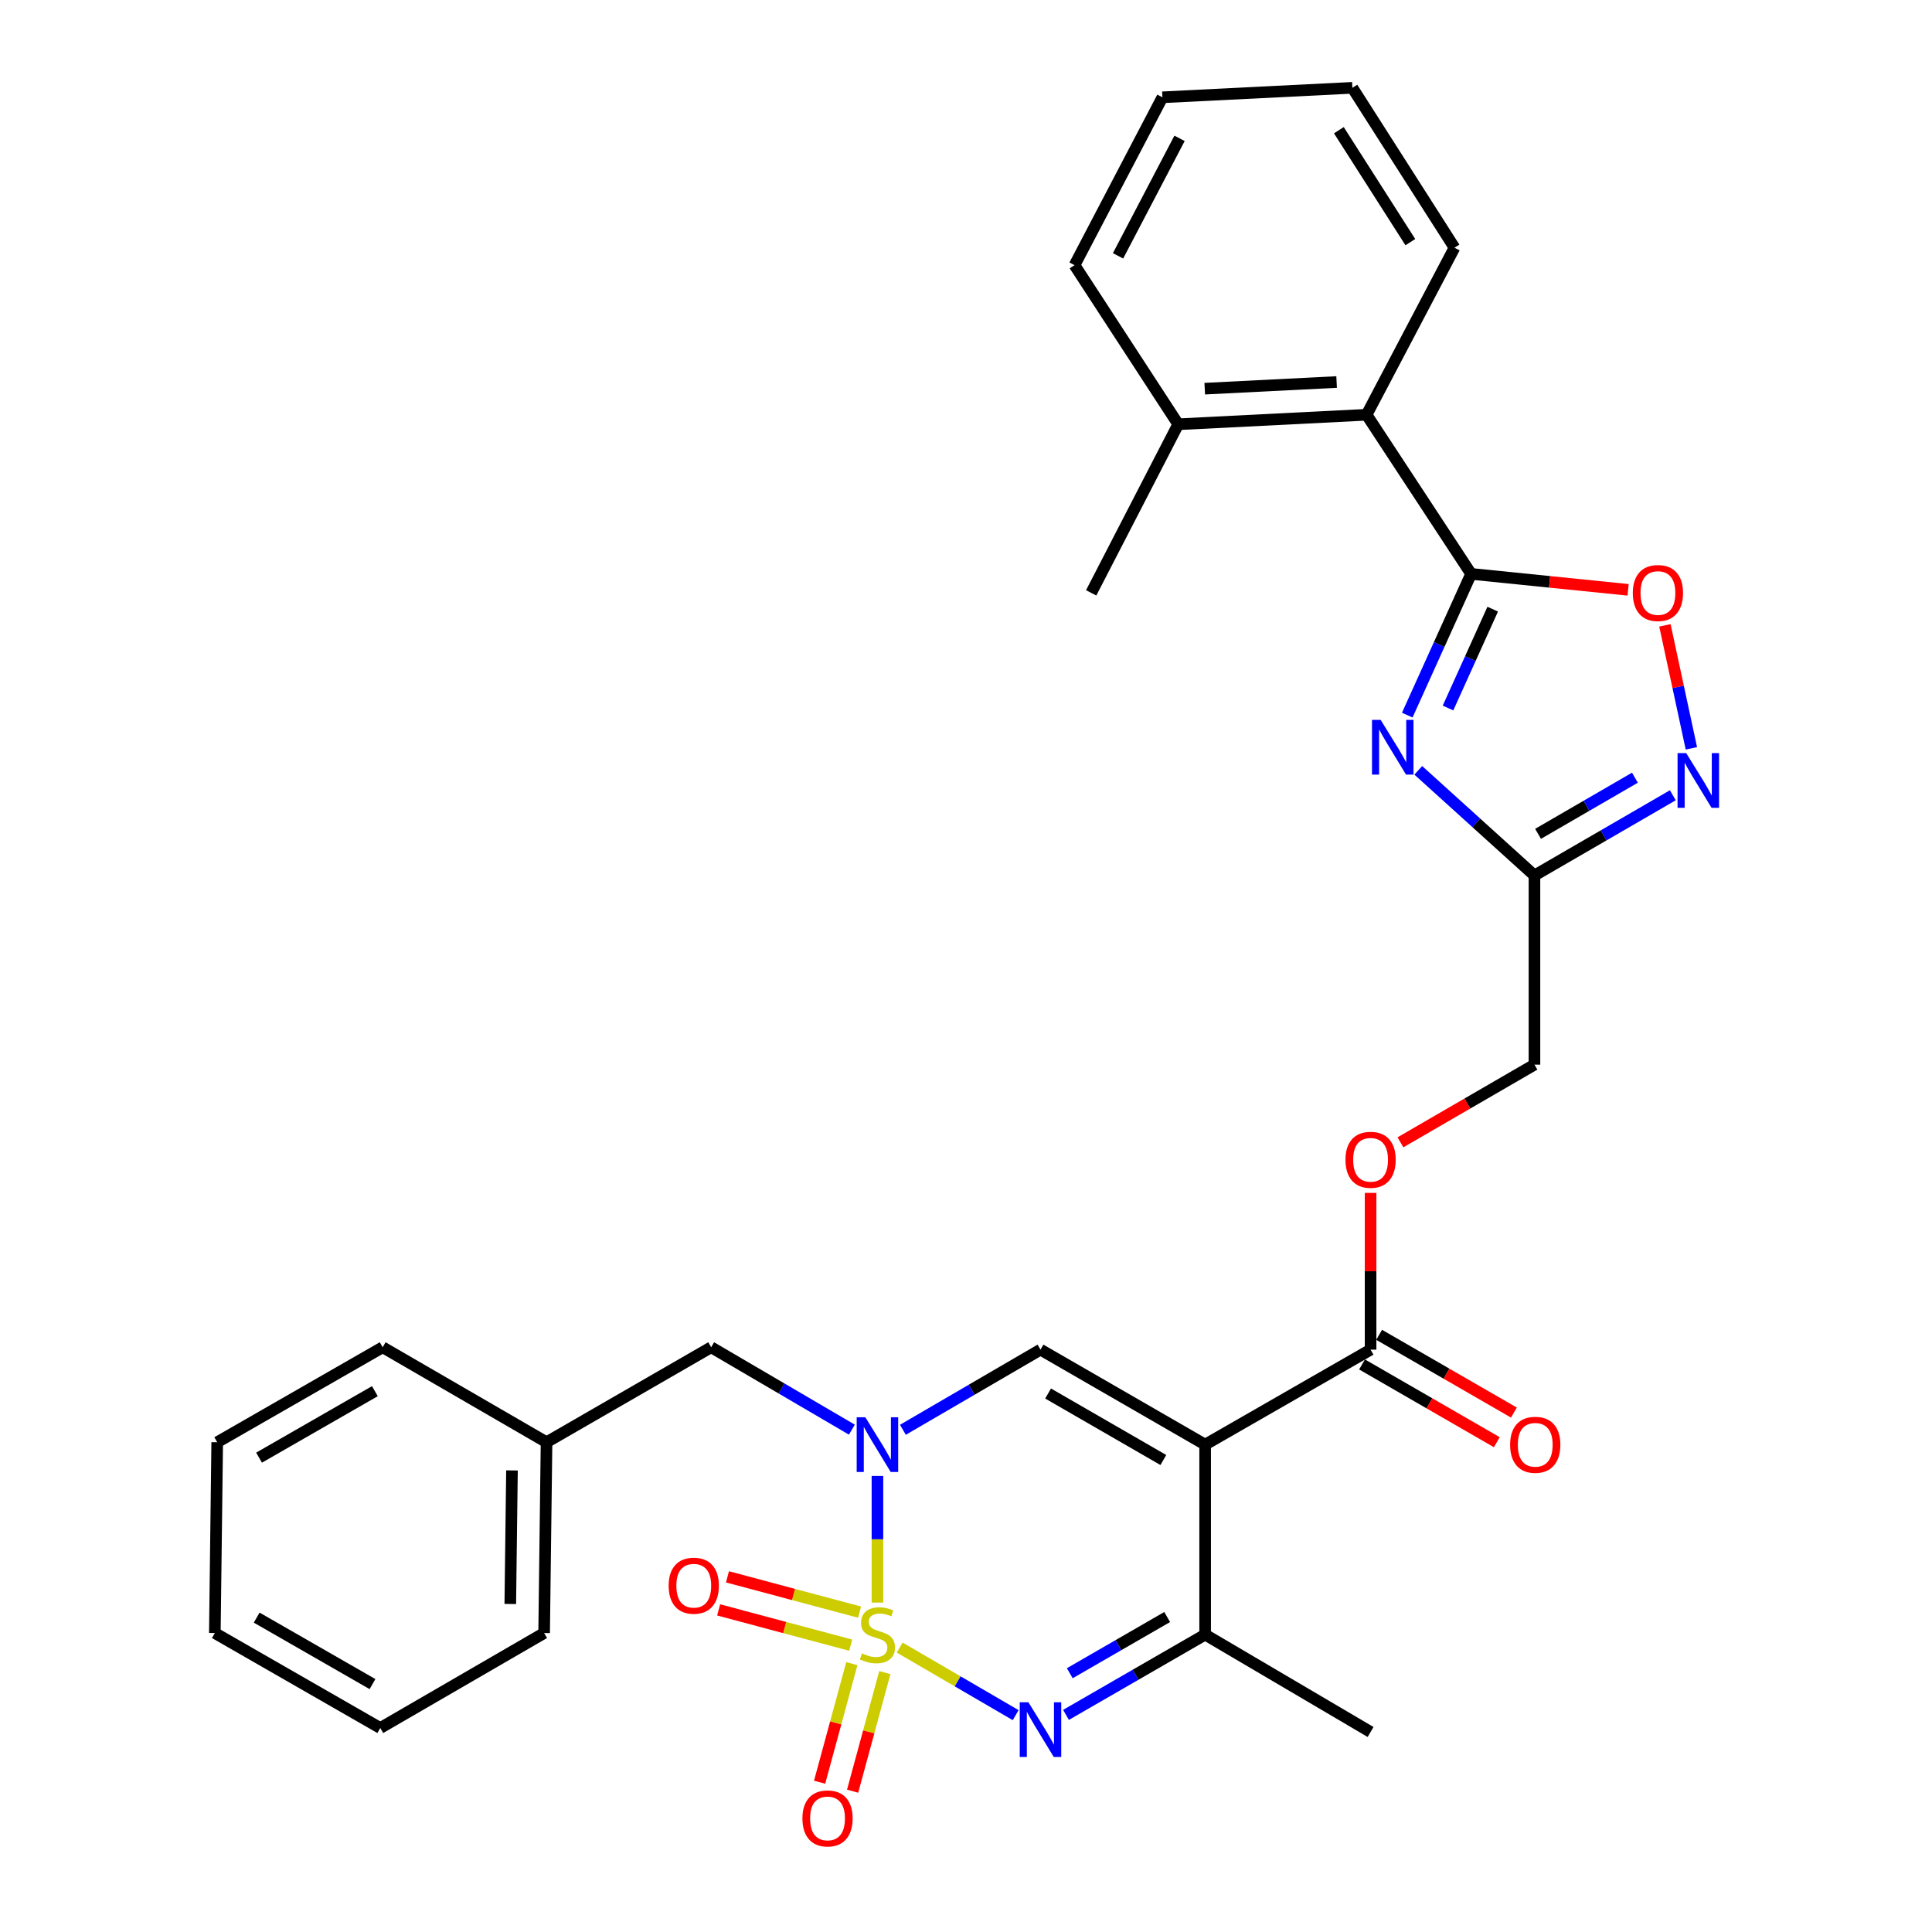<?xml version='1.0' encoding='iso-8859-1'?>
<svg version='1.1' baseProfile='full'
              xmlns='http://www.w3.org/2000/svg'
                      xmlns:rdkit='http://www.rdkit.org/xml'
                      xmlns:xlink='http://www.w3.org/1999/xlink'
                  xml:space='preserve'
width='1000px' height='1000px' viewBox='0 0 1000 1000'>
<!-- END OF HEADER -->
<rect style='opacity:1.0;fill:#FFFFFF;stroke:none' width='1000' height='1000' x='0' y='0'> </rect>
<path class='bond-0' d='M 454.161,829.494 L 454.161,796.718' style='fill:none;fill-rule:evenodd;stroke:#CCCC00;stroke-width:6px;stroke-linecap:butt;stroke-linejoin:miter;stroke-opacity:1' />
<path class='bond-0' d='M 454.161,796.718 L 454.161,763.942' style='fill:none;fill-rule:evenodd;stroke:#0000FF;stroke-width:6px;stroke-linecap:butt;stroke-linejoin:miter;stroke-opacity:1' />
<path class='bond-2' d='M 465.683,852.785 L 495.695,870.271' style='fill:none;fill-rule:evenodd;stroke:#CCCC00;stroke-width:6px;stroke-linecap:butt;stroke-linejoin:miter;stroke-opacity:1' />
<path class='bond-2' d='M 495.695,870.271 L 525.708,887.758' style='fill:none;fill-rule:evenodd;stroke:#0000FF;stroke-width:6px;stroke-linecap:butt;stroke-linejoin:miter;stroke-opacity:1' />
<path class='bond-11' d='M 440.905,861.093 L 432.566,891.784' style='fill:none;fill-rule:evenodd;stroke:#CCCC00;stroke-width:6px;stroke-linecap:butt;stroke-linejoin:miter;stroke-opacity:1' />
<path class='bond-11' d='M 432.566,891.784 L 424.226,922.475' style='fill:none;fill-rule:evenodd;stroke:#FF0000;stroke-width:6px;stroke-linecap:butt;stroke-linejoin:miter;stroke-opacity:1' />
<path class='bond-11' d='M 457.991,865.736 L 449.651,896.427' style='fill:none;fill-rule:evenodd;stroke:#CCCC00;stroke-width:6px;stroke-linecap:butt;stroke-linejoin:miter;stroke-opacity:1' />
<path class='bond-11' d='M 449.651,896.427 L 441.312,927.118' style='fill:none;fill-rule:evenodd;stroke:#FF0000;stroke-width:6px;stroke-linecap:butt;stroke-linejoin:miter;stroke-opacity:1' />
<path class='bond-12' d='M 444.906,834.436 L 410.722,825.304' style='fill:none;fill-rule:evenodd;stroke:#CCCC00;stroke-width:6px;stroke-linecap:butt;stroke-linejoin:miter;stroke-opacity:1' />
<path class='bond-12' d='M 410.722,825.304 L 376.539,816.172' style='fill:none;fill-rule:evenodd;stroke:#FF0000;stroke-width:6px;stroke-linecap:butt;stroke-linejoin:miter;stroke-opacity:1' />
<path class='bond-12' d='M 440.336,851.542 L 406.153,842.41' style='fill:none;fill-rule:evenodd;stroke:#CCCC00;stroke-width:6px;stroke-linecap:butt;stroke-linejoin:miter;stroke-opacity:1' />
<path class='bond-12' d='M 406.153,842.41 L 371.969,833.278' style='fill:none;fill-rule:evenodd;stroke:#FF0000;stroke-width:6px;stroke-linecap:butt;stroke-linejoin:miter;stroke-opacity:1' />
<path class='bond-4' d='M 467.343,740.058 L 502.95,719.312' style='fill:none;fill-rule:evenodd;stroke:#0000FF;stroke-width:6px;stroke-linecap:butt;stroke-linejoin:miter;stroke-opacity:1' />
<path class='bond-4' d='M 502.95,719.312 L 538.556,698.567' style='fill:none;fill-rule:evenodd;stroke:#000000;stroke-width:6px;stroke-linecap:butt;stroke-linejoin:miter;stroke-opacity:1' />
<path class='bond-14' d='M 440.928,739.988 L 404.515,718.662' style='fill:none;fill-rule:evenodd;stroke:#0000FF;stroke-width:6px;stroke-linecap:butt;stroke-linejoin:miter;stroke-opacity:1' />
<path class='bond-14' d='M 404.515,718.662 L 368.103,697.337' style='fill:none;fill-rule:evenodd;stroke:#000000;stroke-width:6px;stroke-linecap:butt;stroke-linejoin:miter;stroke-opacity:1' />
<path class='bond-1' d='M 623.778,747.738 L 623.778,846.072' style='fill:none;fill-rule:evenodd;stroke:#000000;stroke-width:6px;stroke-linecap:butt;stroke-linejoin:miter;stroke-opacity:1' />
<path class='bond-10' d='M 623.778,747.738 L 709.413,698.567' style='fill:none;fill-rule:evenodd;stroke:#000000;stroke-width:6px;stroke-linecap:butt;stroke-linejoin:miter;stroke-opacity:1' />
<path class='bond-31' d='M 623.778,747.738 L 538.556,698.567' style='fill:none;fill-rule:evenodd;stroke:#000000;stroke-width:6px;stroke-linecap:butt;stroke-linejoin:miter;stroke-opacity:1' />
<path class='bond-31' d='M 602.147,755.698 L 542.491,721.278' style='fill:none;fill-rule:evenodd;stroke:#000000;stroke-width:6px;stroke-linecap:butt;stroke-linejoin:miter;stroke-opacity:1' />
<path class='bond-6' d='M 551.756,887.628 L 587.767,866.85' style='fill:none;fill-rule:evenodd;stroke:#0000FF;stroke-width:6px;stroke-linecap:butt;stroke-linejoin:miter;stroke-opacity:1' />
<path class='bond-6' d='M 587.767,866.85 L 623.778,846.072' style='fill:none;fill-rule:evenodd;stroke:#000000;stroke-width:6px;stroke-linecap:butt;stroke-linejoin:miter;stroke-opacity:1' />
<path class='bond-6' d='M 553.711,866.059 L 578.919,851.514' style='fill:none;fill-rule:evenodd;stroke:#0000FF;stroke-width:6px;stroke-linecap:butt;stroke-linejoin:miter;stroke-opacity:1' />
<path class='bond-6' d='M 578.919,851.514 L 604.126,836.97' style='fill:none;fill-rule:evenodd;stroke:#000000;stroke-width:6px;stroke-linecap:butt;stroke-linejoin:miter;stroke-opacity:1' />
<path class='bond-3' d='M 734.096,398.722 L 764.164,425.931' style='fill:none;fill-rule:evenodd;stroke:#0000FF;stroke-width:6px;stroke-linecap:butt;stroke-linejoin:miter;stroke-opacity:1' />
<path class='bond-3' d='M 764.164,425.931 L 794.232,453.14' style='fill:none;fill-rule:evenodd;stroke:#000000;stroke-width:6px;stroke-linecap:butt;stroke-linejoin:miter;stroke-opacity:1' />
<path class='bond-5' d='M 728.397,370.143 L 744.922,333.591' style='fill:none;fill-rule:evenodd;stroke:#0000FF;stroke-width:6px;stroke-linecap:butt;stroke-linejoin:miter;stroke-opacity:1' />
<path class='bond-5' d='M 744.922,333.591 L 761.447,297.038' style='fill:none;fill-rule:evenodd;stroke:#000000;stroke-width:6px;stroke-linecap:butt;stroke-linejoin:miter;stroke-opacity:1' />
<path class='bond-5' d='M 749.488,366.471 L 761.055,340.884' style='fill:none;fill-rule:evenodd;stroke:#0000FF;stroke-width:6px;stroke-linecap:butt;stroke-linejoin:miter;stroke-opacity:1' />
<path class='bond-5' d='M 761.055,340.884 L 772.623,315.298' style='fill:none;fill-rule:evenodd;stroke:#000000;stroke-width:6px;stroke-linecap:butt;stroke-linejoin:miter;stroke-opacity:1' />
<path class='bond-13' d='M 761.447,297.038 L 707.348,214.679' style='fill:none;fill-rule:evenodd;stroke:#000000;stroke-width:6px;stroke-linecap:butt;stroke-linejoin:miter;stroke-opacity:1' />
<path class='bond-33' d='M 761.447,297.038 L 802.078,301.167' style='fill:none;fill-rule:evenodd;stroke:#000000;stroke-width:6px;stroke-linecap:butt;stroke-linejoin:miter;stroke-opacity:1' />
<path class='bond-33' d='M 802.078,301.167 L 842.709,305.296' style='fill:none;fill-rule:evenodd;stroke:#FF0000;stroke-width:6px;stroke-linecap:butt;stroke-linejoin:miter;stroke-opacity:1' />
<path class='bond-20' d='M 623.778,846.072 L 709.413,896.473' style='fill:none;fill-rule:evenodd;stroke:#000000;stroke-width:6px;stroke-linecap:butt;stroke-linejoin:miter;stroke-opacity:1' />
<path class='bond-7' d='M 794.232,453.14 L 794.232,551.061' style='fill:none;fill-rule:evenodd;stroke:#000000;stroke-width:6px;stroke-linecap:butt;stroke-linejoin:miter;stroke-opacity:1' />
<path class='bond-8' d='M 794.232,453.14 L 830.041,432.383' style='fill:none;fill-rule:evenodd;stroke:#000000;stroke-width:6px;stroke-linecap:butt;stroke-linejoin:miter;stroke-opacity:1' />
<path class='bond-8' d='M 830.041,432.383 L 865.85,411.625' style='fill:none;fill-rule:evenodd;stroke:#0000FF;stroke-width:6px;stroke-linecap:butt;stroke-linejoin:miter;stroke-opacity:1' />
<path class='bond-8' d='M 796.095,431.595 L 821.161,417.065' style='fill:none;fill-rule:evenodd;stroke:#000000;stroke-width:6px;stroke-linecap:butt;stroke-linejoin:miter;stroke-opacity:1' />
<path class='bond-8' d='M 821.161,417.065 L 846.228,402.534' style='fill:none;fill-rule:evenodd;stroke:#0000FF;stroke-width:6px;stroke-linecap:butt;stroke-linejoin:miter;stroke-opacity:1' />
<path class='bond-9' d='M 875.458,387.335 L 868.608,355.509' style='fill:none;fill-rule:evenodd;stroke:#0000FF;stroke-width:6px;stroke-linecap:butt;stroke-linejoin:miter;stroke-opacity:1' />
<path class='bond-9' d='M 868.608,355.509 L 861.758,323.682' style='fill:none;fill-rule:evenodd;stroke:#FF0000;stroke-width:6px;stroke-linecap:butt;stroke-linejoin:miter;stroke-opacity:1' />
<path class='bond-15' d='M 709.413,698.567 L 709.413,658.004' style='fill:none;fill-rule:evenodd;stroke:#000000;stroke-width:6px;stroke-linecap:butt;stroke-linejoin:miter;stroke-opacity:1' />
<path class='bond-15' d='M 709.413,658.004 L 709.413,617.442' style='fill:none;fill-rule:evenodd;stroke:#FF0000;stroke-width:6px;stroke-linecap:butt;stroke-linejoin:miter;stroke-opacity:1' />
<path class='bond-16' d='M 704.989,706.234 L 739.87,726.36' style='fill:none;fill-rule:evenodd;stroke:#000000;stroke-width:6px;stroke-linecap:butt;stroke-linejoin:miter;stroke-opacity:1' />
<path class='bond-16' d='M 739.87,726.36 L 774.751,746.486' style='fill:none;fill-rule:evenodd;stroke:#FF0000;stroke-width:6px;stroke-linecap:butt;stroke-linejoin:miter;stroke-opacity:1' />
<path class='bond-16' d='M 713.838,690.899 L 748.719,711.024' style='fill:none;fill-rule:evenodd;stroke:#000000;stroke-width:6px;stroke-linecap:butt;stroke-linejoin:miter;stroke-opacity:1' />
<path class='bond-16' d='M 748.719,711.024 L 783.6,731.15' style='fill:none;fill-rule:evenodd;stroke:#FF0000;stroke-width:6px;stroke-linecap:butt;stroke-linejoin:miter;stroke-opacity:1' />
<path class='bond-18' d='M 707.348,214.679 L 609.84,219.597' style='fill:none;fill-rule:evenodd;stroke:#000000;stroke-width:6px;stroke-linecap:butt;stroke-linejoin:miter;stroke-opacity:1' />
<path class='bond-18' d='M 691.83,197.733 L 623.574,201.176' style='fill:none;fill-rule:evenodd;stroke:#000000;stroke-width:6px;stroke-linecap:butt;stroke-linejoin:miter;stroke-opacity:1' />
<path class='bond-21' d='M 707.348,214.679 L 752.841,128.217' style='fill:none;fill-rule:evenodd;stroke:#000000;stroke-width:6px;stroke-linecap:butt;stroke-linejoin:miter;stroke-opacity:1' />
<path class='bond-19' d='M 368.103,697.337 L 282.891,746.499' style='fill:none;fill-rule:evenodd;stroke:#000000;stroke-width:6px;stroke-linecap:butt;stroke-linejoin:miter;stroke-opacity:1' />
<path class='bond-17' d='M 724.864,591.267 L 759.548,571.164' style='fill:none;fill-rule:evenodd;stroke:#FF0000;stroke-width:6px;stroke-linecap:butt;stroke-linejoin:miter;stroke-opacity:1' />
<path class='bond-17' d='M 759.548,571.164 L 794.232,551.061' style='fill:none;fill-rule:evenodd;stroke:#000000;stroke-width:6px;stroke-linecap:butt;stroke-linejoin:miter;stroke-opacity:1' />
<path class='bond-22' d='M 609.84,219.597 L 564.79,306.865' style='fill:none;fill-rule:evenodd;stroke:#000000;stroke-width:6px;stroke-linecap:butt;stroke-linejoin:miter;stroke-opacity:1' />
<path class='bond-23' d='M 609.84,219.597 L 556.183,137.247' style='fill:none;fill-rule:evenodd;stroke:#000000;stroke-width:6px;stroke-linecap:butt;stroke-linejoin:miter;stroke-opacity:1' />
<path class='bond-24' d='M 282.891,746.499 L 281.642,845.256' style='fill:none;fill-rule:evenodd;stroke:#000000;stroke-width:6px;stroke-linecap:butt;stroke-linejoin:miter;stroke-opacity:1' />
<path class='bond-24' d='M 264.999,761.088 L 264.125,830.218' style='fill:none;fill-rule:evenodd;stroke:#000000;stroke-width:6px;stroke-linecap:butt;stroke-linejoin:miter;stroke-opacity:1' />
<path class='bond-25' d='M 282.891,746.499 L 198.072,697.337' style='fill:none;fill-rule:evenodd;stroke:#000000;stroke-width:6px;stroke-linecap:butt;stroke-linejoin:miter;stroke-opacity:1' />
<path class='bond-26' d='M 752.841,128.217 L 699.99,45.455' style='fill:none;fill-rule:evenodd;stroke:#000000;stroke-width:6px;stroke-linecap:butt;stroke-linejoin:miter;stroke-opacity:1' />
<path class='bond-26' d='M 729.991,125.332 L 692.995,67.398' style='fill:none;fill-rule:evenodd;stroke:#000000;stroke-width:6px;stroke-linecap:butt;stroke-linejoin:miter;stroke-opacity:1' />
<path class='bond-34' d='M 556.183,137.247 L 601.666,50.363' style='fill:none;fill-rule:evenodd;stroke:#000000;stroke-width:6px;stroke-linecap:butt;stroke-linejoin:miter;stroke-opacity:1' />
<path class='bond-34' d='M 578.692,132.426 L 610.53,71.607' style='fill:none;fill-rule:evenodd;stroke:#000000;stroke-width:6px;stroke-linecap:butt;stroke-linejoin:miter;stroke-opacity:1' />
<path class='bond-29' d='M 281.642,845.256 L 196.833,894.417' style='fill:none;fill-rule:evenodd;stroke:#000000;stroke-width:6px;stroke-linecap:butt;stroke-linejoin:miter;stroke-opacity:1' />
<path class='bond-28' d='M 198.072,697.337 L 112.427,746.499' style='fill:none;fill-rule:evenodd;stroke:#000000;stroke-width:6px;stroke-linecap:butt;stroke-linejoin:miter;stroke-opacity:1' />
<path class='bond-28' d='M 194.04,720.067 L 134.088,754.48' style='fill:none;fill-rule:evenodd;stroke:#000000;stroke-width:6px;stroke-linecap:butt;stroke-linejoin:miter;stroke-opacity:1' />
<path class='bond-27' d='M 699.99,45.455 L 601.666,50.363' style='fill:none;fill-rule:evenodd;stroke:#000000;stroke-width:6px;stroke-linecap:butt;stroke-linejoin:miter;stroke-opacity:1' />
<path class='bond-30' d='M 112.427,746.499 L 111.198,845.256' style='fill:none;fill-rule:evenodd;stroke:#000000;stroke-width:6px;stroke-linecap:butt;stroke-linejoin:miter;stroke-opacity:1' />
<path class='bond-32' d='M 196.833,894.417 L 111.198,845.256' style='fill:none;fill-rule:evenodd;stroke:#000000;stroke-width:6px;stroke-linecap:butt;stroke-linejoin:miter;stroke-opacity:1' />
<path class='bond-32' d='M 192.803,871.688 L 132.858,837.275' style='fill:none;fill-rule:evenodd;stroke:#000000;stroke-width:6px;stroke-linecap:butt;stroke-linejoin:miter;stroke-opacity:1' />
<path  class='atom-0' d='M 446.161 855.792
Q 446.481 855.912, 447.801 856.472
Q 449.121 857.032, 450.561 857.392
Q 452.041 857.712, 453.481 857.712
Q 456.161 857.712, 457.721 856.432
Q 459.281 855.112, 459.281 852.832
Q 459.281 851.272, 458.481 850.312
Q 457.721 849.352, 456.521 848.832
Q 455.321 848.312, 453.321 847.712
Q 450.801 846.952, 449.281 846.232
Q 447.801 845.512, 446.721 843.992
Q 445.681 842.472, 445.681 839.912
Q 445.681 836.352, 448.081 834.152
Q 450.521 831.952, 455.321 831.952
Q 458.601 831.952, 462.321 833.512
L 461.401 836.592
Q 458.001 835.192, 455.441 835.192
Q 452.681 835.192, 451.161 836.352
Q 449.641 837.472, 449.681 839.432
Q 449.681 840.952, 450.441 841.872
Q 451.241 842.792, 452.361 843.312
Q 453.521 843.832, 455.441 844.432
Q 458.001 845.232, 459.521 846.032
Q 461.041 846.832, 462.121 848.472
Q 463.241 850.072, 463.241 852.832
Q 463.241 856.752, 460.601 858.872
Q 458.001 860.952, 453.641 860.952
Q 451.121 860.952, 449.201 860.392
Q 447.321 859.872, 445.081 858.952
L 446.161 855.792
' fill='#CCCC00'/>
<path  class='atom-1' d='M 447.901 733.578
L 457.181 748.578
Q 458.101 750.058, 459.581 752.738
Q 461.061 755.418, 461.141 755.578
L 461.141 733.578
L 464.901 733.578
L 464.901 761.898
L 461.021 761.898
L 451.061 745.498
Q 449.901 743.578, 448.661 741.378
Q 447.461 739.178, 447.101 738.498
L 447.101 761.898
L 443.421 761.898
L 443.421 733.578
L 447.901 733.578
' fill='#0000FF'/>
<path  class='atom-3' d='M 532.296 881.084
L 541.576 896.084
Q 542.496 897.564, 543.976 900.244
Q 545.456 902.924, 545.536 903.084
L 545.536 881.084
L 549.296 881.084
L 549.296 909.404
L 545.416 909.404
L 535.456 893.004
Q 534.296 891.084, 533.056 888.884
Q 531.856 886.684, 531.496 886.004
L 531.496 909.404
L 527.816 909.404
L 527.816 881.084
L 532.296 881.084
' fill='#0000FF'/>
<path  class='atom-4' d='M 714.622 372.605
L 723.902 387.605
Q 724.822 389.085, 726.302 391.765
Q 727.782 394.445, 727.862 394.605
L 727.862 372.605
L 731.622 372.605
L 731.622 400.925
L 727.742 400.925
L 717.782 384.525
Q 716.622 382.605, 715.382 380.405
Q 714.182 378.205, 713.822 377.525
L 713.822 400.925
L 710.142 400.925
L 710.142 372.605
L 714.622 372.605
' fill='#0000FF'/>
<path  class='atom-9' d='M 872.781 389.819
L 882.061 404.819
Q 882.981 406.299, 884.461 408.979
Q 885.941 411.659, 886.021 411.819
L 886.021 389.819
L 889.781 389.819
L 889.781 418.139
L 885.901 418.139
L 875.941 401.739
Q 874.781 399.819, 873.541 397.619
Q 872.341 395.419, 871.981 394.739
L 871.981 418.139
L 868.301 418.139
L 868.301 389.819
L 872.781 389.819
' fill='#0000FF'/>
<path  class='atom-10' d='M 845.138 306.945
Q 845.138 300.145, 848.498 296.345
Q 851.858 292.545, 858.138 292.545
Q 864.418 292.545, 867.778 296.345
Q 871.138 300.145, 871.138 306.945
Q 871.138 313.825, 867.738 317.745
Q 864.338 321.625, 858.138 321.625
Q 851.898 321.625, 848.498 317.745
Q 845.138 313.865, 845.138 306.945
M 858.138 318.425
Q 862.458 318.425, 864.778 315.545
Q 867.138 312.625, 867.138 306.945
Q 867.138 301.385, 864.778 298.585
Q 862.458 295.745, 858.138 295.745
Q 853.818 295.745, 851.458 298.545
Q 849.138 301.345, 849.138 306.945
Q 849.138 312.665, 851.458 315.545
Q 853.818 318.425, 858.138 318.425
' fill='#FF0000'/>
<path  class='atom-12' d='M 415.331 941.21
Q 415.331 934.41, 418.691 930.61
Q 422.051 926.81, 428.331 926.81
Q 434.611 926.81, 437.971 930.61
Q 441.331 934.41, 441.331 941.21
Q 441.331 948.09, 437.931 952.01
Q 434.531 955.89, 428.331 955.89
Q 422.091 955.89, 418.691 952.01
Q 415.331 948.13, 415.331 941.21
M 428.331 952.69
Q 432.651 952.69, 434.971 949.81
Q 437.331 946.89, 437.331 941.21
Q 437.331 935.65, 434.971 932.85
Q 432.651 930.01, 428.331 930.01
Q 424.011 930.01, 421.651 932.81
Q 419.331 935.61, 419.331 941.21
Q 419.331 946.93, 421.651 949.81
Q 424.011 952.69, 428.331 952.69
' fill='#FF0000'/>
<path  class='atom-13' d='M 346.093 820.755
Q 346.093 813.955, 349.453 810.155
Q 352.813 806.355, 359.093 806.355
Q 365.373 806.355, 368.733 810.155
Q 372.093 813.955, 372.093 820.755
Q 372.093 827.635, 368.693 831.555
Q 365.293 835.435, 359.093 835.435
Q 352.853 835.435, 349.453 831.555
Q 346.093 827.675, 346.093 820.755
M 359.093 832.235
Q 363.413 832.235, 365.733 829.355
Q 368.093 826.435, 368.093 820.755
Q 368.093 815.195, 365.733 812.395
Q 363.413 809.555, 359.093 809.555
Q 354.773 809.555, 352.413 812.355
Q 350.093 815.155, 350.093 820.755
Q 350.093 826.475, 352.413 829.355
Q 354.773 832.235, 359.093 832.235
' fill='#FF0000'/>
<path  class='atom-16' d='M 696.413 600.303
Q 696.413 593.503, 699.773 589.703
Q 703.133 585.903, 709.413 585.903
Q 715.693 585.903, 719.053 589.703
Q 722.413 593.503, 722.413 600.303
Q 722.413 607.183, 719.013 611.103
Q 715.613 614.983, 709.413 614.983
Q 703.173 614.983, 699.773 611.103
Q 696.413 607.223, 696.413 600.303
M 709.413 611.783
Q 713.733 611.783, 716.053 608.903
Q 718.413 605.983, 718.413 600.303
Q 718.413 594.743, 716.053 591.943
Q 713.733 589.103, 709.413 589.103
Q 705.093 589.103, 702.733 591.903
Q 700.413 594.703, 700.413 600.303
Q 700.413 606.023, 702.733 608.903
Q 705.093 611.783, 709.413 611.783
' fill='#FF0000'/>
<path  class='atom-17' d='M 781.635 747.818
Q 781.635 741.018, 784.995 737.218
Q 788.355 733.418, 794.635 733.418
Q 800.915 733.418, 804.275 737.218
Q 807.635 741.018, 807.635 747.818
Q 807.635 754.698, 804.235 758.618
Q 800.835 762.498, 794.635 762.498
Q 788.395 762.498, 784.995 758.618
Q 781.635 754.738, 781.635 747.818
M 794.635 759.298
Q 798.955 759.298, 801.275 756.418
Q 803.635 753.498, 803.635 747.818
Q 803.635 742.258, 801.275 739.458
Q 798.955 736.618, 794.635 736.618
Q 790.315 736.618, 787.955 739.418
Q 785.635 742.218, 785.635 747.818
Q 785.635 753.538, 787.955 756.418
Q 790.315 759.298, 794.635 759.298
' fill='#FF0000'/>
</svg>
